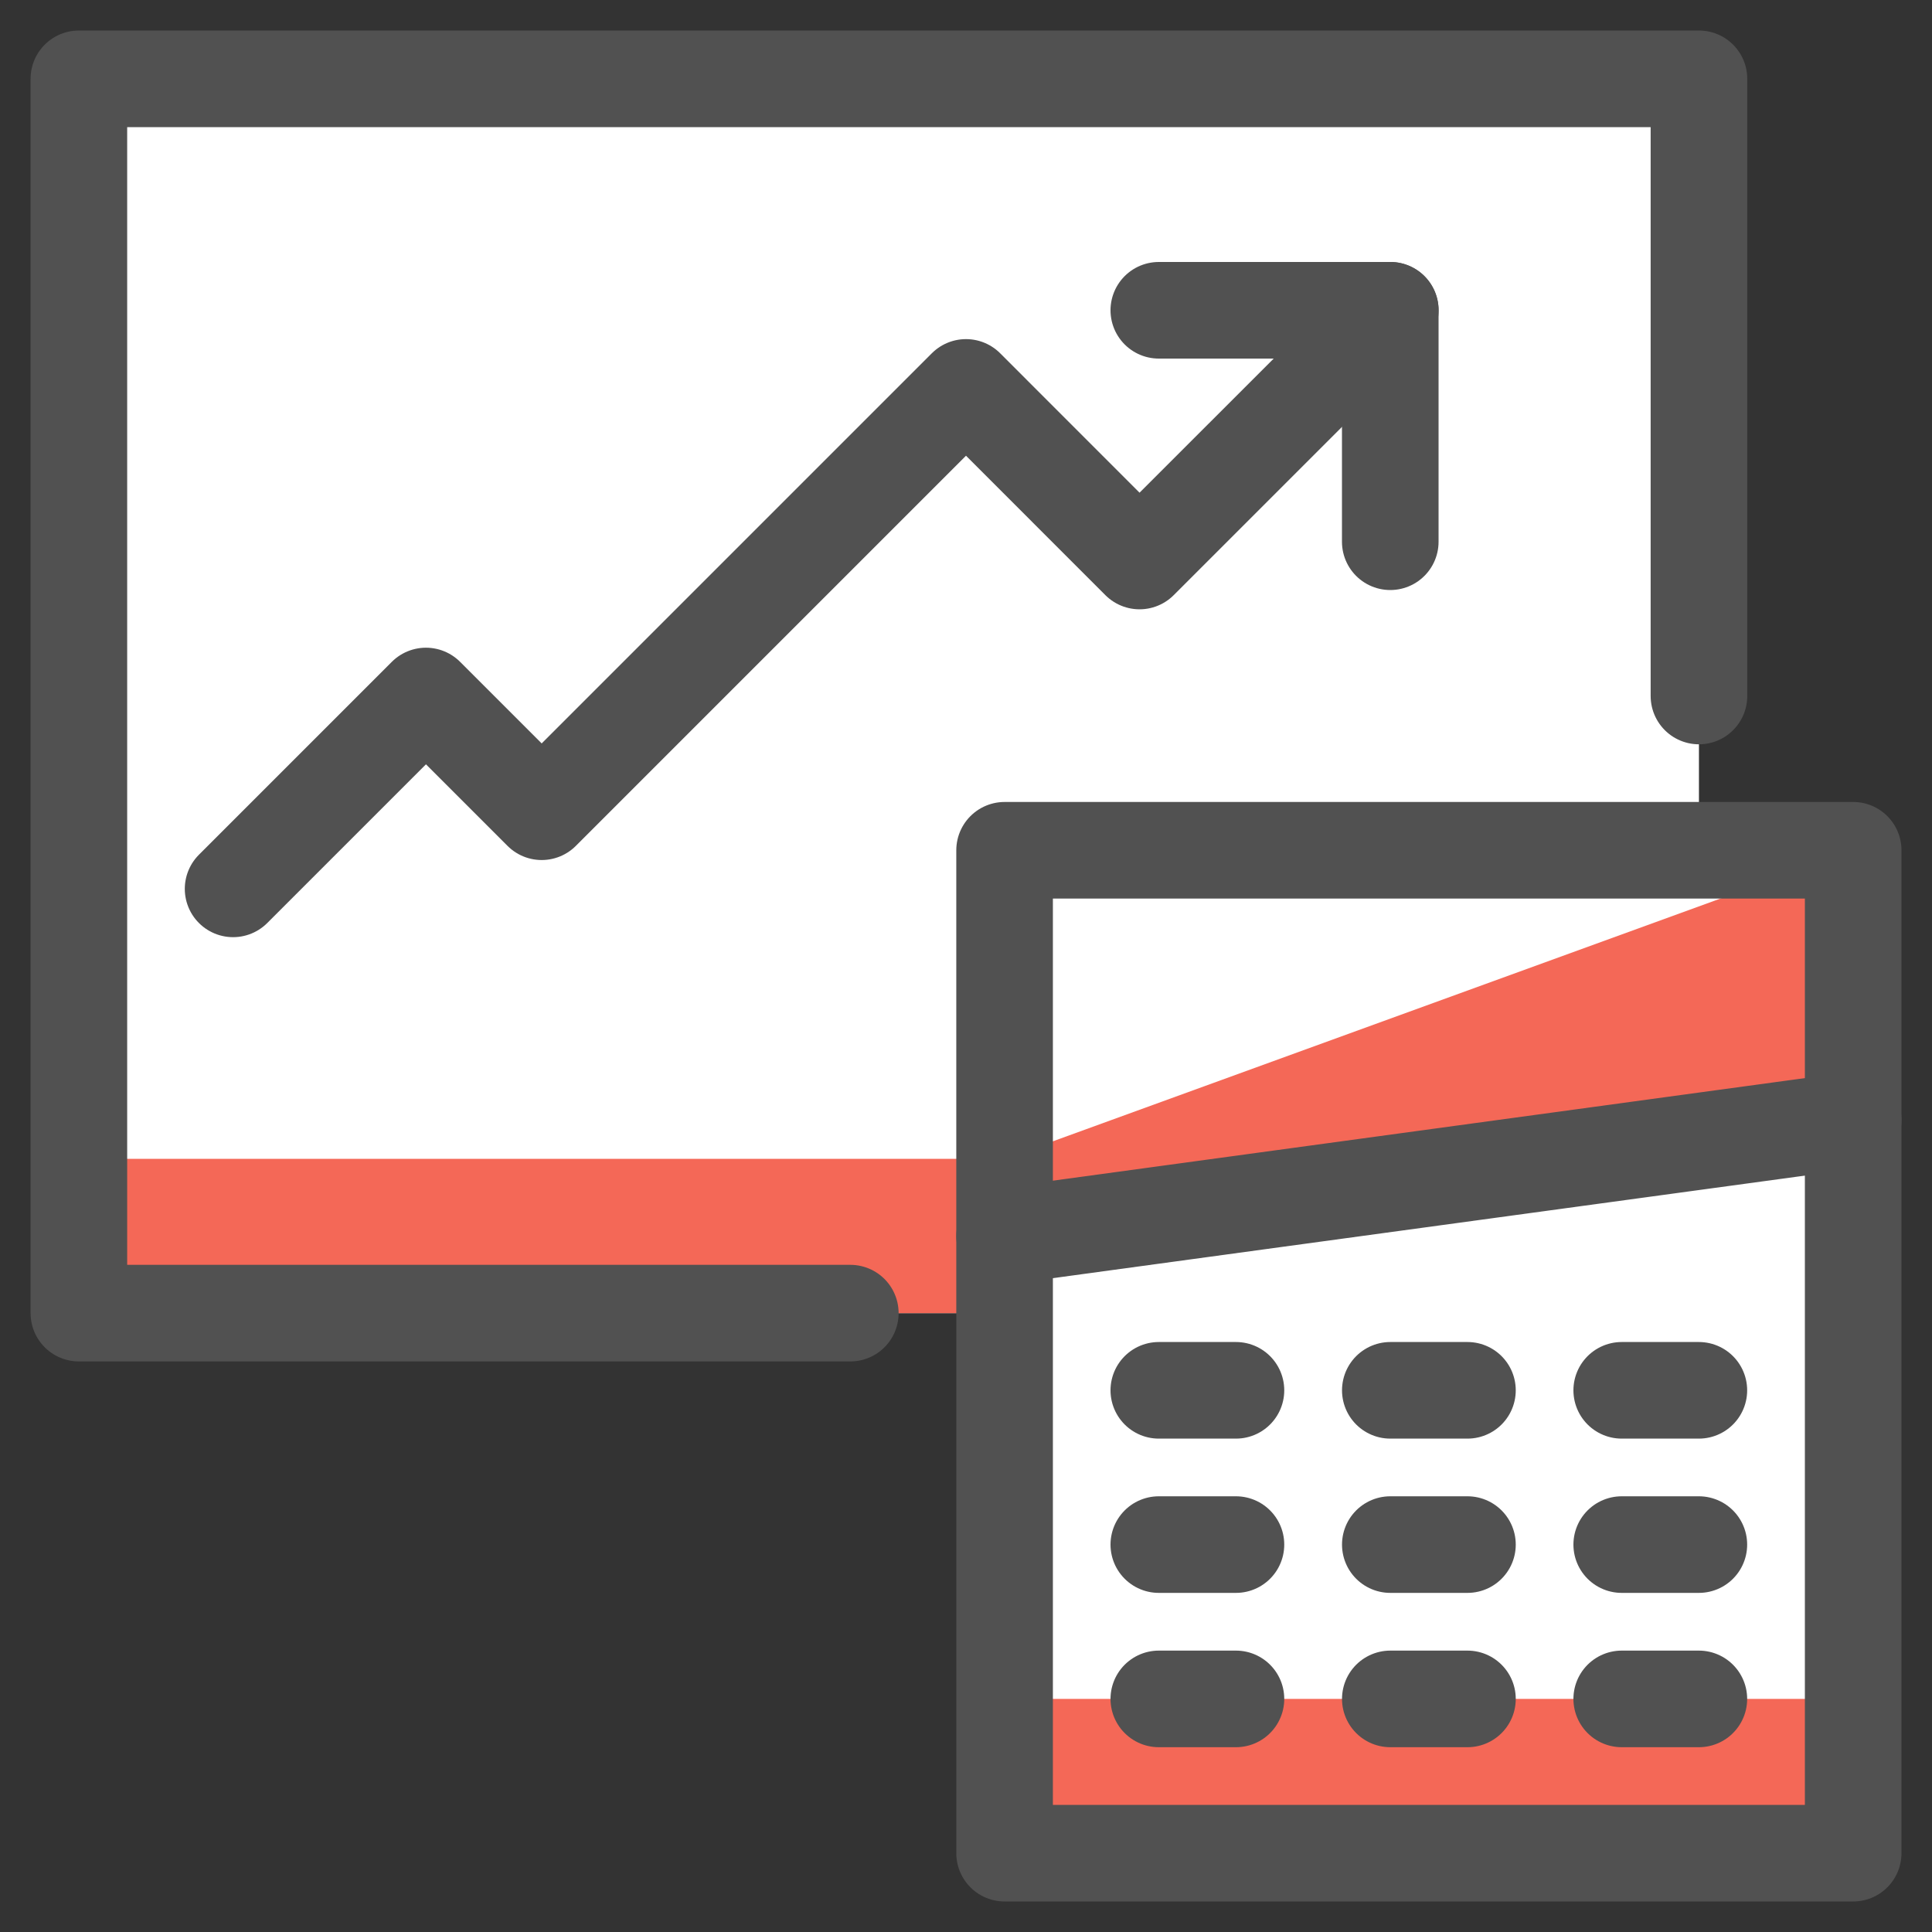 <svg width="40" height="40" viewBox="0 0 40 40" fill="none" xmlns="http://www.w3.org/2000/svg">
<rect x="0" y="0" width="40" height="40" fill="#333333" stroke="none"/>
<g clip-path="url(#clip0_5767_21133)">
<path d="M35.175 1.632H1.633V27.187H35.175V1.632Z" fill="white"/>
<path d="M38.368 17.604H20.799V38.368H38.368V17.604Z" fill="white"/>
<path d="M38.368 35.174H20.799V38.368H38.368V35.174Z" fill="#F46857"/>
<path d="M20.799 23.993H1.633V27.187H20.799V25.59L38.369 23.194V17.604L20.799 23.993Z" fill="#F46857"/>
<path d="M38.368 17.604H20.799V38.368H38.368V17.604Z" stroke="#515151" stroke-width="2" stroke-linecap="round" stroke-linejoin="round"/>
<path d="M20.799 25.59L38.368 23.194" stroke="#515151" stroke-width="2" stroke-linecap="round" stroke-linejoin="round"/>
<path d="M35.173 28.785H33.576" stroke="#515151" stroke-width="2" stroke-linecap="round" stroke-linejoin="round"/>
<path d="M30.382 28.785H28.785" stroke="#515151" stroke-width="2" stroke-linecap="round" stroke-linejoin="round"/>
<path d="M25.589 28.785H23.992" stroke="#515151" stroke-width="2" stroke-linecap="round" stroke-linejoin="round"/>
<path d="M35.173 31.979H33.576" stroke="#515151" stroke-width="2" stroke-linecap="round" stroke-linejoin="round"/>
<path d="M30.382 31.979H28.785" stroke="#515151" stroke-width="2" stroke-linecap="round" stroke-linejoin="round"/>
<path d="M25.589 31.979H23.992" stroke="#515151" stroke-width="2" stroke-linecap="round" stroke-linejoin="round"/>
<path d="M35.173 35.174H33.576" stroke="#515151" stroke-width="2" stroke-linecap="round" stroke-linejoin="round"/>
<path d="M30.382 35.174H28.785" stroke="#515151" stroke-width="2" stroke-linecap="round" stroke-linejoin="round"/>
<path d="M25.589 35.174H23.992" stroke="#515151" stroke-width="2" stroke-linecap="round" stroke-linejoin="round"/>
<path d="M17.605 27.187H1.633V1.632H35.175V14.41" stroke="#515151" stroke-width="2" stroke-linecap="round" stroke-linejoin="round"/>
<path d="M4.826 18.403L8.819 14.41L11.215 16.806L20 8.021L23.593 11.615L28.785 6.424" stroke="#515151" stroke-width="2" stroke-linecap="round" stroke-linejoin="round"/>
<path d="M23.992 6.424H28.784V11.216" stroke="#515151" stroke-width="2" stroke-linecap="round" stroke-linejoin="round"/>
</g>
<defs>
<clipPath id="clip0_5767_21133">
<rect width="40" height="40" fill="white"/>
</clipPath>
</defs>
</svg>
